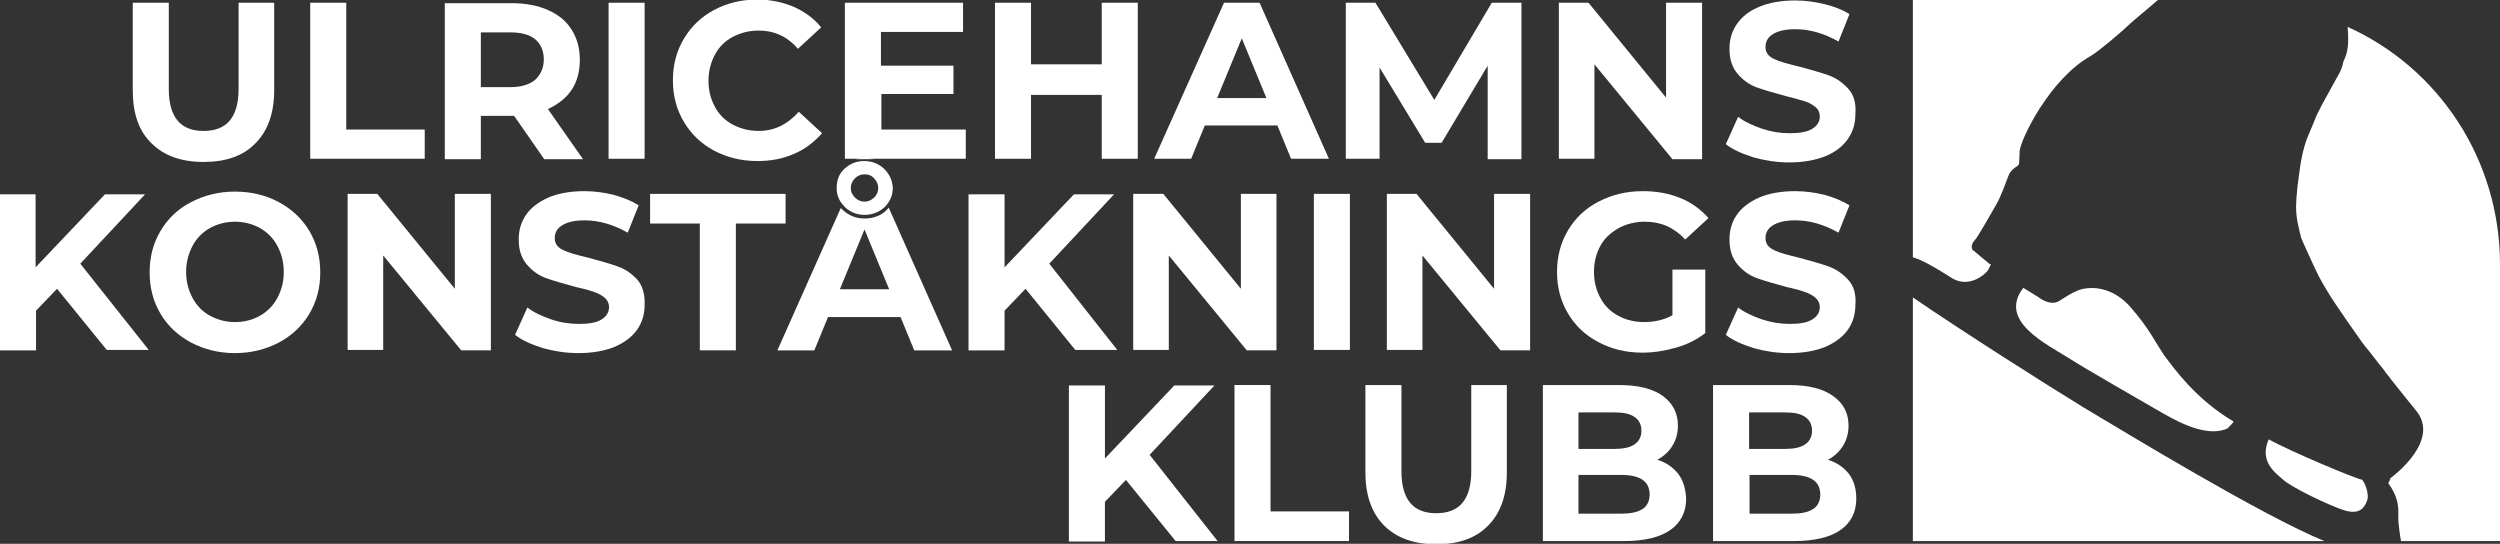 <svg xmlns="http://www.w3.org/2000/svg" xmlns:xlink="http://www.w3.org/1999/xlink" id="Layer_1" x="0px" y="0px" viewBox="0 0 548 119.2" style="enable-background:new 0 0 548 119.2;" xml:space="preserve"><rect x="0" y="0" width="548" height="119.2" fill="#333333" stroke="none"/><style type="text/css">	.st0{fill:#FFFFFF;}</style><g>	<g>		<path class="st0" d="M428.1,61.1c-4.4-2.8-7-4.2-8.8-4.7V0L473,0c-2.5,2.2-5.5,4.6-6.2,5.3c-1.3,1.3-6.7,5.9-8.4,6.9    c-9.2,5.1-15.6,18.6-15.7,21c-0.1,2.4,0,2.9-0.5,3.2c-0.5,0.3-1.5,1-1.9,2c-0.4,1-1.6,4.5-2.7,6.4c-1.1,1.9-4.2,7.4-4.7,7.8    c0,0,0,0,0,0c-0.4,0.4-1.1,1.5-0.4,2.3c0,0,0,0,0,0c0,0,0,0,0,0c0,0,0,0,0,0c0,0,0.1,0.1,0.2,0.1c0.7,0.6,2.1,1.8,3,2.5    c0,0,0,0,0.1,0.1c0,0,0.1,0.1,0.1,0.1c0.1,0.1,0.1,0.1,0.2,0.1c0,0,0.1,0.1,0.1,0.1c0,0,0,0,0.1,0c0,0,0,0,0.1,0.1s0,0,0,0    c0,0,0,0,0,0c0,0,0,0,0,0c0,0,0,0,0,0c0,0,0,0,0,0s-0.3,0.5-0.5,1C435.5,59.9,431.9,63.2,428.1,61.1z"></path>		<path class="st0" d="M466.9,67.2c4.3,4.9,5.5,7.8,7.5,10.7c2.1,2.8,6.9,9.6,15.2,14.5c-0.3,0.6-0.9,1-1.3,1.5    c-3.9,1.8-9.3-0.5-14-3.2c-4.7-2.7-17.4-10-20.5-12c-5.2-3.3-15.9-8.3-10.3-15.6c0,0,3,1.8,3.7,2.3c0.7,0.5,2.7,1.6,4.3,0.5    c1.7-1.1,4-2.6,5.9-2.7C459.6,62.9,463.5,63.4,466.9,67.2z"></path>		<path class="st0" d="M456.7,89.3c9.2,5.5,39.3,23.8,52.8,29.3h-90.2V65.2C430.4,72.8,449,84.6,456.7,89.3z"></path>		<path class="st0" d="M518.9,109.6c-0.5,1.5-1.5,3.3-4.9,2.3c-3.3-1-11.8-5.1-13.6-6.8c-1.8-1.6-5.2-4-3.1-8.8    c4.8,2.7,19.5,8.8,20.3,8.8C518.2,105.2,519.4,108.2,518.9,109.6z"></path>		<path class="st0" d="M548,58v60.6h-21.7c-0.2-1.1-0.6-3.8-0.6-5.1c0.1-2.4,0-4.6-2.2-7.6c0.2-0.3,0.4-0.7,0.5-1.1    c1.1-0.8,10.9-8.4,5.6-14.8c-0.9-1.1-3-3.7-5.7-7.1c0-0.1-0.1-0.1-0.1-0.2c-0.4-0.5-0.8-0.9-1.1-1.4c-0.4-0.6-1-1.2-1.5-1.9    c0,0-1.4-1.8-2.1-2.7c0,0-0.3-0.3-0.6-0.7c-0.3-0.4-0.7-0.9-0.9-1.2c0,0-5.9-8.3-7.4-10.9c-0.7-1.1-1.3-2.2-1.9-3.3    c-0.4-0.7-3.7-7.9-3.9-8.5c-0.6-2.6-1.1-4.2-1.1-6.9c0-0.7,0.1-1.4,0.1-2.1c0,0,0,0,0,0c0.1-0.6,0.1-1.3,0.2-2.1    c0.5-3.7,0.7-6.6,2-10.4c0.7-1.6,2.2-5.3,2.2-5.3c0.3-0.7,0.7-1.3,1-2c4.4-8.2,4.3-7.3,4.9-9.9c0.7-1.4,1.3-3,0.9-7.5    C534.4,14.8,548,34.8,548,58z"></path>	</g>	<g>		<g>			<path class="st0" d="M52.3,0.6v18.9c0,3.2-0.7,5.5-2,7c-1.3,1.5-3.2,2.2-5.7,2.2c-5.1,0-7.6-3.1-7.6-9.2V0.6h-7.9v19.2     c0,5,1.3,8.9,4.1,11.6c2.7,2.7,6.5,4.1,11.4,4.1c4.9,0,8.7-1.3,11.4-4.1c2.7-2.7,4.1-6.6,4.1-11.6V0.6H52.3z"></path>			<path class="st0" d="M75.9,28.4V0.6H68v34.2h25.1v-6.4H75.9z"></path>			<path class="st0" d="M120.1,23.9c2.2-1,4-2.4,5.2-4.2c1.2-1.8,1.8-4,1.8-6.6c0-2.5-0.6-4.7-1.8-6.6c-1.2-1.9-2.9-3.3-5.2-4.3     c-2.2-1-4.9-1.5-7.9-1.5H97.5v34.2h7.9v-9.5h7.3l6.6,9.5h8.5L120.1,23.9z M117.3,17.5c-1.2,1-3,1.6-5.4,1.6h-6.5V7.1h6.5     c2.4,0,4.2,0.5,5.4,1.5c1.2,1,1.9,2.5,1.9,4.4C119.2,14.9,118.5,16.4,117.3,17.5z"></path>			<path class="st0" d="M133.4,0.6v34.2h7.9V0.6H133.4z"></path>			<path class="st0" d="M166.3,28.7c-2.1,0-4-0.5-5.7-1.4c-1.7-0.9-3-2.2-3.9-3.9c-0.9-1.7-1.4-3.5-1.4-5.7c0-2.1,0.5-4,1.4-5.7     c0.9-1.7,2.2-3,3.9-3.9c1.7-0.9,3.6-1.4,5.7-1.4c3.4,0,6.3,1.3,8.6,4l5.1-4.7c-1.6-2-3.6-3.4-6-4.5c-2.4-1-5.1-1.6-8-1.6     c-3.5,0-6.7,0.8-9.5,2.3c-2.8,1.5-5,3.6-6.6,6.3c-1.6,2.7-2.4,5.7-2.4,9.1c0,3.4,0.8,6.4,2.4,9.1c1.6,2.7,3.8,4.8,6.6,6.3     c2.8,1.5,6,2.3,9.5,2.3c3,0,5.6-0.5,8.1-1.6c2.4-1,4.4-2.6,6.1-4.5l-5.1-4.7C172.6,27.3,169.7,28.7,166.3,28.7z"></path>			<path class="st0" d="M193.2,28.5v-7.9H209v-6.2h-15.9V7h18V0.6h-25.9v34.2h26.5v-6.4H193.2z"></path>			<path class="st0" d="M241.5,0.6v13.5H226V0.6h-7.9v34.2h7.9v-14h15.5v14h7.9V0.6H241.5z"></path>			<path class="st0" d="M276.1,0.6h-7.8l-15.3,34.2h8.1l3-7.3h15.9l3,7.3h8.3L276.1,0.6z M266.8,21.5l5.4-13.1l5.4,13.1H266.8z"></path>			<path class="st0" d="M333.5,0.6H327l-12.6,21.3L301.5,0.6H295v34.2h7.4V14.8l10,16.5h3.6l10.1-16.9l0,20.5h7.4L333.5,0.6z"></path>			<path class="st0" d="M365.2,0.6v20.8l-17-20.8h-6.5v34.2h7.8V14.1l17.1,20.8h6.5V0.6H365.2z"></path>			<path class="st0" d="M405.1,19.4c-1.2-1.3-2.6-2.3-4.3-2.9c-1.7-0.6-3.8-1.2-6.4-1.9c-2.5-0.6-4.4-1.1-5.6-1.7     c-1.2-0.6-1.8-1.4-1.8-2.6s0.5-2.1,1.6-2.8c1.1-0.7,2.7-1.1,4.9-1.1c3.2,0,6.3,0.9,9.5,2.7l2.4-6c-1.6-1-3.4-1.7-5.5-2.2     c-2.1-0.5-4.2-0.8-6.4-0.8c-3.1,0-5.8,0.5-7.9,1.4c-2.2,0.9-3.8,2.2-4.9,3.8c-1.1,1.6-1.6,3.4-1.6,5.4c0,2.3,0.6,4.1,1.8,5.5     c1.2,1.4,2.6,2.4,4.3,3c1.7,0.6,3.8,1.2,6.4,1.9c1.7,0.4,3,0.8,4,1.1c1,0.3,1.8,0.8,2.4,1.3c0.6,0.5,0.9,1.2,0.9,2     c0,1.1-0.5,2-1.6,2.7c-1.1,0.7-2.7,1-5,1c-2,0-4-0.3-6.1-1c-2-0.7-3.8-1.5-5.2-2.6l-2.7,6c1.5,1.2,3.6,2.1,6.1,2.9     c2.5,0.7,5.1,1.1,7.8,1.1c3.1,0,5.8-0.5,8-1.4c2.2-0.9,3.8-2.2,4.9-3.8c1.1-1.6,1.6-3.4,1.6-5.4     C406.9,22.5,406.3,20.7,405.1,19.4z"></path>		</g>		<g>			<path class="st0" d="M17.6,57.8l14.2-15.2H23l-15.2,16v-16H0v34.2h7.9v-8.7l4.6-4.8l10.9,13.4h9.2L17.6,57.8z"></path>			<path class="st0" d="M67.8,50.6c-1.6-2.7-3.9-4.8-6.7-6.3c-2.8-1.5-6-2.3-9.6-2.3c-3.5,0-6.7,0.8-9.6,2.3     c-2.9,1.5-5.1,3.6-6.7,6.3c-1.6,2.7-2.4,5.7-2.4,9.1c0,3.4,0.8,6.4,2.4,9.1c1.6,2.7,3.9,4.8,6.7,6.3c2.9,1.5,6.1,2.3,9.6,2.3     c3.5,0,6.7-0.8,9.6-2.3c2.8-1.5,5.1-3.6,6.7-6.3c1.6-2.7,2.4-5.7,2.4-9.1C70.2,56.3,69.4,53.3,67.8,50.6z M60.8,65.3     c-0.9,1.7-2.2,3-3.8,3.9c-1.6,0.9-3.4,1.4-5.5,1.4c-2,0-3.8-0.5-5.5-1.4c-1.6-0.9-2.9-2.2-3.8-3.9c-0.9-1.7-1.4-3.5-1.4-5.7     c0-2.1,0.5-4,1.4-5.7c0.9-1.7,2.2-3,3.8-3.9c1.6-0.9,3.5-1.4,5.5-1.4c2,0,3.9,0.5,5.5,1.4c1.6,0.9,2.9,2.2,3.8,3.9     c0.9,1.7,1.4,3.5,1.4,5.7C62.2,61.8,61.7,63.6,60.8,65.3z"></path>			<path class="st0" d="M99.7,42.5v20.8l-17-20.8h-6.5v34.2H84V56l17.1,20.8h6.5V42.5H99.7z"></path>			<path class="st0" d="M139.7,61.3c-1.2-1.3-2.6-2.3-4.3-2.9c-1.7-0.6-3.8-1.2-6.4-1.9c-2.5-0.6-4.4-1.1-5.6-1.7     c-1.2-0.6-1.8-1.4-1.8-2.6c0-1.2,0.5-2.1,1.6-2.8c1.1-0.7,2.7-1.1,4.9-1.1c3.2,0,6.3,0.9,9.5,2.7l2.4-6c-1.6-1-3.4-1.7-5.5-2.3     c-2.1-0.5-4.2-0.8-6.4-0.8c-3.1,0-5.8,0.5-7.9,1.4c-2.2,1-3.8,2.2-4.9,3.8c-1.1,1.6-1.6,3.4-1.6,5.4c0,2.3,0.6,4.1,1.8,5.5     c1.2,1.4,2.6,2.4,4.3,3c1.7,0.6,3.8,1.2,6.4,1.9c1.7,0.4,3,0.7,4,1.1c1,0.3,1.8,0.8,2.4,1.3c0.6,0.6,0.9,1.2,0.9,2     c0,1.1-0.5,2-1.6,2.7c-1.1,0.7-2.7,1-5,1c-2,0-4.1-0.3-6.1-1c-2-0.7-3.8-1.5-5.2-2.6l-2.7,6c1.5,1.2,3.6,2.1,6.1,2.9     c2.5,0.7,5.1,1.1,7.8,1.1c3.1,0,5.8-0.5,8-1.4c2.2-1,3.8-2.2,4.9-3.8c1.1-1.6,1.6-3.4,1.6-5.4C141.4,64.4,140.8,62.6,139.7,61.3z     "></path>			<path class="st0" d="M142.5,42.5V49h10.9v27.8h7.9V49h10.9v-6.5H142.5z"></path>			<path class="st0" d="M194.8,45.5c-0.1,0.2-0.3,0.3-0.4,0.5c-1.3,1.3-3,1.9-4.9,1.9c-1.9,0-3.5-0.7-4.8-1.9     c-0.1-0.1-0.3-0.3-0.4-0.4l-13.9,31.2h8.1l3-7.3h15.9l3,7.3h8.3L194.8,45.5z M184.1,63.4l5.4-13.1l5.4,13.1H184.1z"></path>			<g>				<path class="st0" d="M193.8,37c-1.2-1.1-2.6-1.7-4.4-1.7c-1.7,0-3.1,0.6-4.3,1.7c-1.2,1.1-1.7,2.5-1.7,4.2      c0,1.4,0.4,2.5,1.2,3.5c0.2,0.2,0.4,0.4,0.6,0.7c1.2,1.1,2.6,1.7,4.3,1.7c1.7,0,3.2-0.6,4.4-1.7c0.2-0.2,0.4-0.4,0.6-0.7      c0.8-1,1.2-2.2,1.2-3.5C195.6,39.5,195,38.2,193.8,37z M191.6,43.3c-0.6,0.6-1.3,0.9-2.1,0.9c-0.8,0-1.5-0.3-2.1-0.9      c-0.2-0.2-0.4-0.5-0.6-0.8c-0.2-0.4-0.3-0.8-0.3-1.3c0-0.8,0.3-1.5,0.9-2.1c0.6-0.6,1.3-0.9,2.1-0.9c0.9,0,1.6,0.3,2.1,0.9      c0.6,0.6,0.9,1.3,0.9,2.1c0,0.5-0.1,0.9-0.3,1.3C192,42.8,191.9,43.1,191.6,43.3z"></path>				<path class="st0" d="M189.5,34.6c-0.7,0-1.3,0.1-1.9,0.3h3.9C190.8,34.7,190.2,34.6,189.5,34.6z"></path>			</g>			<path class="st0" d="M230,57.8l14.2-15.2h-8.8l-15.2,16v-16h-7.9v34.2h7.9v-8.7l4.6-4.8l10.9,13.4h9.2L230,57.8z"></path>			<path class="st0" d="M272,42.5v20.8l-17-20.8h-6.6v34.2h7.8V56l17.1,20.8h6.5V42.5H272z"></path>			<path class="st0" d="M288,42.5v34.2h7.9V42.5H288z"></path>			<path class="st0" d="M327.5,42.5v20.8l-17-20.8H304v34.2h7.8V56l17.1,20.8h6.5V42.5H327.5z"></path>			<path class="st0" d="M366.6,69.1c-1.8,1-3.9,1.5-6.2,1.5c-2.1,0-4.1-0.5-5.7-1.4c-1.7-0.9-3-2.2-3.9-3.9     c-0.9-1.7-1.4-3.5-1.4-5.7c0-2.1,0.5-4.1,1.4-5.7c0.9-1.7,2.3-2.9,4-3.9c1.7-0.9,3.6-1.4,5.8-1.4c3.5,0,6.4,1.3,8.8,3.9l5.1-4.7     c-1.7-1.9-3.7-3.4-6.2-4.4c-2.4-1-5.2-1.5-8.2-1.5c-3.6,0-6.8,0.8-9.7,2.3c-2.9,1.5-5.1,3.6-6.7,6.3c-1.6,2.7-2.4,5.7-2.4,9.1     c0,3.4,0.8,6.4,2.4,9.1c1.6,2.7,3.8,4.8,6.7,6.3c2.8,1.5,6,2.3,9.6,2.3c2.5,0,4.9-0.4,7.4-1.1s4.6-1.8,6.4-3.2V59.1h-7.2V69.1z"></path>			<path class="st0" d="M405.1,61.3c-1.2-1.3-2.6-2.3-4.3-2.9c-1.7-0.6-3.8-1.2-6.4-1.9c-2.5-0.6-4.4-1.1-5.6-1.7     c-1.2-0.6-1.8-1.4-1.8-2.6c0-1.2,0.5-2.1,1.6-2.8c1.1-0.7,2.7-1.1,4.9-1.1c3.2,0,6.3,0.9,9.5,2.7l2.4-6c-1.6-1-3.4-1.7-5.5-2.3     c-2.1-0.5-4.2-0.8-6.4-0.8c-3.1,0-5.8,0.5-7.9,1.4c-2.2,1-3.8,2.2-4.9,3.8c-1.1,1.6-1.6,3.4-1.6,5.4c0,2.3,0.6,4.1,1.8,5.5     c1.2,1.4,2.6,2.4,4.3,3c1.7,0.6,3.8,1.2,6.4,1.9c1.7,0.4,3,0.7,4,1.1c1,0.3,1.8,0.8,2.4,1.3c0.6,0.6,0.9,1.2,0.9,2     c0,1.1-0.5,2-1.6,2.7c-1.1,0.7-2.7,1-5,1c-2,0-4-0.3-6.1-1c-2-0.7-3.8-1.5-5.2-2.6l-2.7,6c1.5,1.2,3.6,2.1,6.1,2.9     c2.5,0.7,5.1,1.1,7.8,1.1c3.1,0,5.8-0.5,8-1.4c2.2-1,3.8-2.2,4.9-3.8c1.1-1.6,1.6-3.4,1.6-5.4C406.9,64.4,406.3,62.6,405.1,61.3z     "></path>		</g>		<g>			<path class="st0" d="M252,99.7l14.2-15.2h-8.8l-15.2,16v-16h-7.9v34.2h7.9V110l4.6-4.8l10.9,13.4h9.2L252,99.7z"></path>			<path class="st0" d="M278.5,112.2V84.4h-7.9v34.2h25.1v-6.5H278.5z"></path>			<path class="st0" d="M322.5,84.4v18.9c0,3.2-0.7,5.5-2,7c-1.3,1.5-3.2,2.2-5.7,2.2c-5.1,0-7.6-3.1-7.6-9.2V84.4h-7.9v19.2     c0,5,1.4,8.9,4.1,11.6c2.7,2.7,6.5,4.1,11.4,4.1c4.9,0,8.7-1.3,11.4-4.1c2.7-2.7,4.1-6.6,4.1-11.6V84.4H322.5z"></path>			<path class="st0" d="M367.9,103.9c-1.1-1.4-2.6-2.5-4.6-3.1c1.4-0.8,2.5-1.8,3.3-3.1c0.8-1.3,1.2-2.8,1.2-4.4     c0-2.7-1.1-4.9-3.3-6.5c-2.2-1.6-5.4-2.4-9.6-2.4h-16.7v34.2h17.7c4.5,0,7.9-0.8,10.2-2.4c2.3-1.6,3.5-3.9,3.5-6.9     C369.5,107.2,369,105.4,367.9,103.9z M346,90.4h7.9c2,0,3.4,0.3,4.4,1c1,0.7,1.5,1.7,1.5,3c0,1.3-0.5,2.3-1.5,3     c-1,0.7-2.5,1-4.4,1H346V90.4z M360,111.6c-1.1,0.7-2.6,1-4.7,1H346v-8.5h9.3c4.2,0,6.3,1.4,6.3,4.3     C361.6,109.9,361,111,360,111.6z"></path>			<path class="st0" d="M405.3,103.9c-1.1-1.4-2.6-2.5-4.6-3.1c1.4-0.8,2.5-1.8,3.3-3.1c0.8-1.3,1.2-2.8,1.2-4.4     c0-2.7-1.1-4.9-3.4-6.5c-2.2-1.6-5.4-2.4-9.6-2.4h-16.7v34.2h17.7c4.5,0,7.9-0.8,10.2-2.4c2.3-1.6,3.5-3.9,3.5-6.9     C406.9,107.2,406.4,105.4,405.3,103.9z M383.4,90.4h7.9c2,0,3.4,0.3,4.4,1c1,0.7,1.5,1.7,1.5,3c0,1.3-0.5,2.3-1.5,3     c-1,0.7-2.5,1-4.4,1h-7.9V90.4z M397.4,111.6c-1.1,0.7-2.6,1-4.7,1h-9.2v-8.5h9.2c4.2,0,6.3,1.4,6.3,4.3     C399,109.9,398.4,111,397.4,111.6z"></path>		</g>	</g></g></svg>